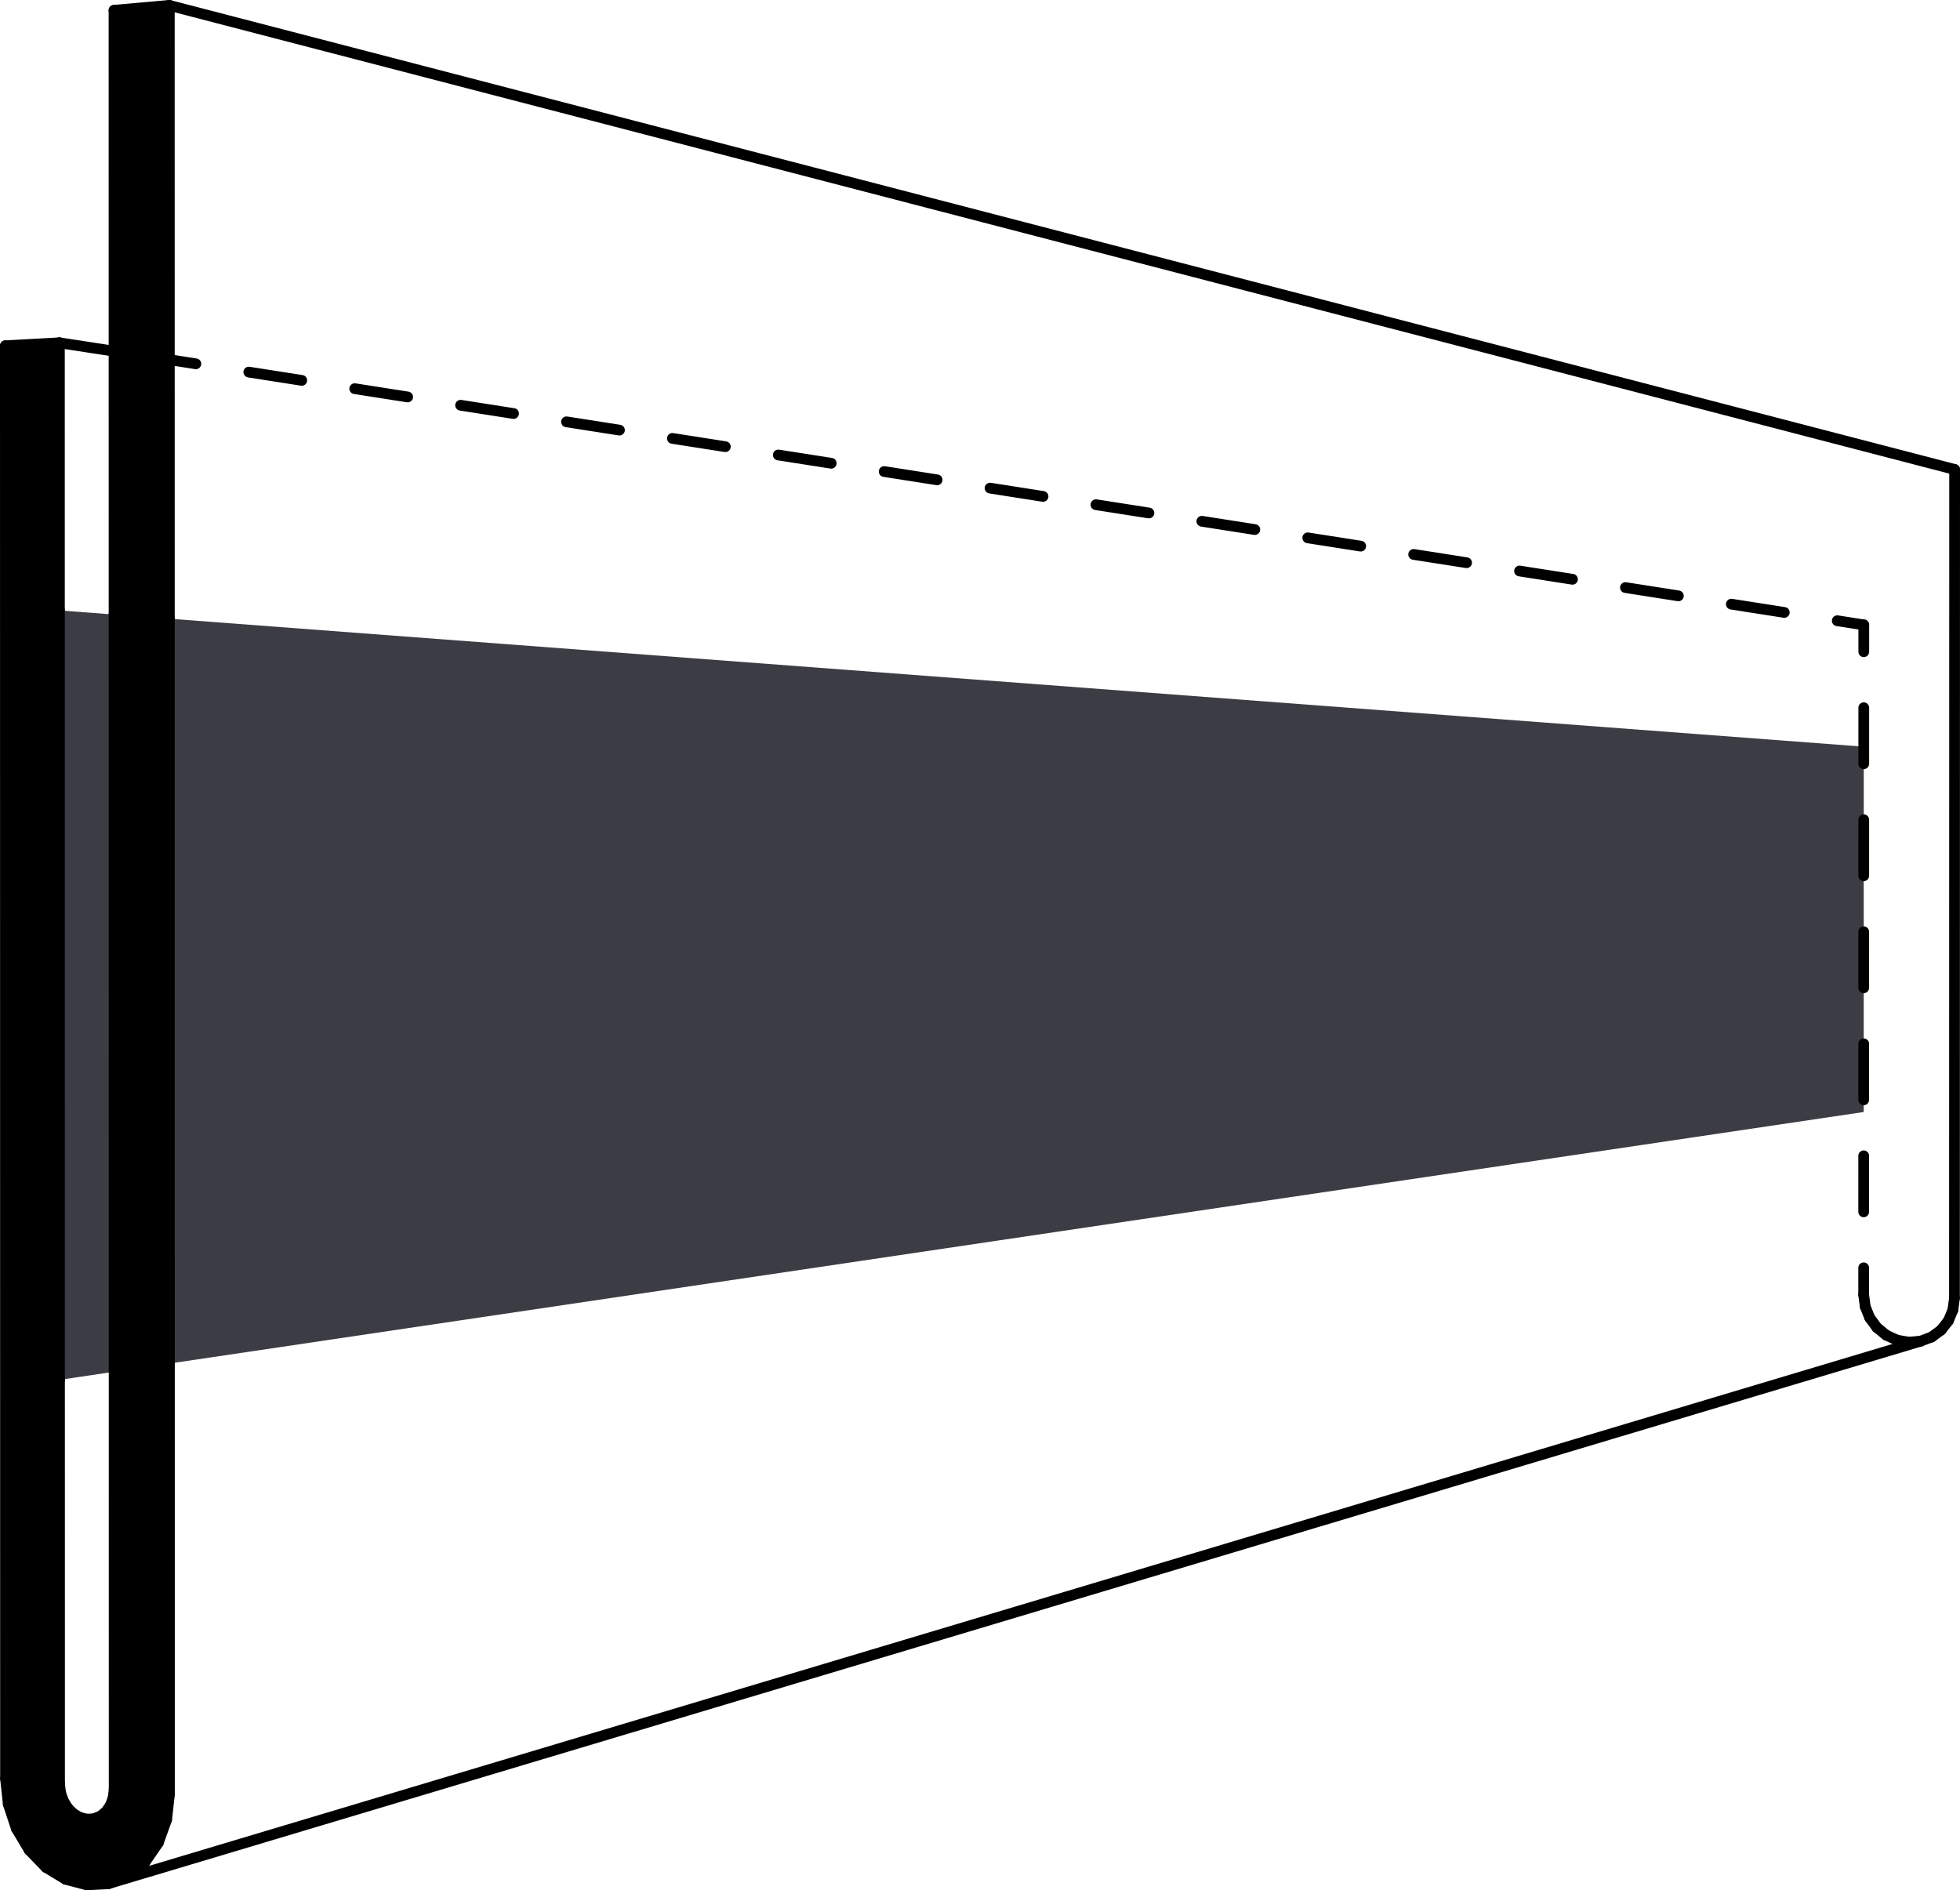<?xml version="1.0" encoding="utf-8"?>
<!-- Generator: Adobe Illustrator 16.0.0, SVG Export Plug-In . SVG Version: 6.00 Build 0)  -->
<!DOCTYPE svg PUBLIC "-//W3C//DTD SVG 1.1//EN" "http://www.w3.org/Graphics/SVG/1.1/DTD/svg11.dtd">
<svg version="1.1" id="Layer_1" xmlns="http://www.w3.org/2000/svg" xmlns:xlink="http://www.w3.org/1999/xlink" x="0px" y="0px"
	 width="729.771px" height="703.88px" viewBox="0 0 729.771 703.88" enable-background="new 0 0 729.771 703.88"
	 xml:space="preserve">
<polygon points="58.938,686.225 54.024,693.372 47.639,698.569 40.232,701.466 32.317,701.88 24.436,699.798 17.124,695.376 
	10.868,688.928 6.083,680.894 3.081,671.817 2.057,662.303 2,128.757 22.117,127.647 22.127,227.302 22.155,513.827 22.17,664.228 
	22.515,667.417 23.526,670.457 25.136,673.14 27.235,675.287 29.683,676.75 32.314,677.426 34.949,677.27 37.407,676.291 
	39.521,674.552 41.144,672.173 42.165,669.316 42.514,666.176 42.499,510.807 42.474,228.839 42.453,3.842 63.036,2 63.055,230.393 
	63.078,507.751 63.091,668.145 62.034,677.617 "/>
<polygon fill="#3C3D44" points="63.055,230.393 693.943,278.043 693.919,414.088 63.078,507.751 "/>
<polygon fill="#3C3D44" points="22.127,227.302 42.474,228.839 42.499,510.807 22.155,513.827 "/>
<line fill="none" stroke="#000000" stroke-width="4" stroke-linecap="round" stroke-miterlimit="10" x1="63.036" y1="2" x2="42.453" y2="3.842"/>
<line fill="none" stroke="#000000" stroke-width="4" stroke-linecap="round" stroke-miterlimit="10" x1="22.117" y1="127.647" x2="2" y2="128.757"/>
<line fill="none" stroke="#000000" stroke-width="4" stroke-linecap="round" stroke-miterlimit="10" x1="22.17" y1="664.228" x2="22.515" y2="667.417"/>
<line fill="none" stroke="#000000" stroke-width="4" stroke-linecap="round" stroke-miterlimit="10" x1="22.515" y1="667.417" x2="23.526" y2="670.457"/>
<line fill="none" stroke="#000000" stroke-width="4" stroke-linecap="round" stroke-miterlimit="10" x1="23.526" y1="670.457" x2="25.136" y2="673.14"/>
<line fill="none" stroke="#000000" stroke-width="4" stroke-linecap="round" stroke-miterlimit="10" x1="25.136" y1="673.14" x2="27.235" y2="675.287"/>
<line fill="none" stroke="#000000" stroke-width="4" stroke-linecap="round" stroke-miterlimit="10" x1="27.235" y1="675.287" x2="29.683" y2="676.75"/>
<line fill="none" stroke="#000000" stroke-width="4" stroke-linecap="round" stroke-miterlimit="10" x1="29.683" y1="676.75" x2="32.314" y2="677.426"/>
<line fill="none" stroke="#000000" stroke-width="4" stroke-linecap="round" stroke-miterlimit="10" x1="32.314" y1="677.426" x2="34.949" y2="677.27"/>
<line fill="none" stroke="#000000" stroke-width="4" stroke-linecap="round" stroke-miterlimit="10" x1="34.949" y1="677.27" x2="37.407" y2="676.291"/>
<line fill="none" stroke="#000000" stroke-width="4" stroke-linecap="round" stroke-miterlimit="10" x1="37.407" y1="676.291" x2="39.521" y2="674.552"/>
<line fill="none" stroke="#000000" stroke-width="4" stroke-linecap="round" stroke-miterlimit="10" x1="39.521" y1="674.552" x2="41.144" y2="672.173"/>
<line fill="none" stroke="#000000" stroke-width="4" stroke-linecap="round" stroke-miterlimit="10" x1="41.144" y1="672.173" x2="42.165" y2="669.316"/>
<line fill="none" stroke="#000000" stroke-width="4" stroke-linecap="round" stroke-miterlimit="10" x1="42.165" y1="669.316" x2="42.514" y2="666.176"/>
<line fill="none" stroke="#000000" stroke-width="4" stroke-linecap="round" stroke-miterlimit="10" x1="24.436" y1="699.798" x2="17.124" y2="695.376"/>
<line fill="none" stroke="#000000" stroke-width="4" stroke-linecap="round" stroke-miterlimit="10" x1="3.081" y1="671.817" x2="2.057" y2="662.303"/>
<line fill="none" stroke="#000000" stroke-width="4" stroke-linecap="round" stroke-miterlimit="10" x1="10.868" y1="688.928" x2="6.083" y2="680.894"/>
<line fill="none" stroke="#000000" stroke-width="4" stroke-linecap="round" stroke-miterlimit="10" x1="54.024" y1="693.372" x2="47.639" y2="698.569"/>
<line fill="none" stroke="#000000" stroke-width="4" stroke-linecap="round" stroke-miterlimit="10" x1="62.034" y1="677.617" x2="58.938" y2="686.225"/>
<line fill="none" stroke="#000000" stroke-width="4" stroke-linecap="round" stroke-miterlimit="10" x1="63.091" y1="668.145" x2="62.034" y2="677.617"/>
<line fill="none" stroke="#000000" stroke-width="4" stroke-linecap="round" stroke-miterlimit="10" x1="6.083" y1="680.894" x2="3.081" y2="671.817"/>
<line fill="none" stroke="#000000" stroke-width="4" stroke-linecap="round" stroke-miterlimit="10" x1="47.639" y1="698.569" x2="40.232" y2="701.466"/>
<line fill="none" stroke="#000000" stroke-width="4" stroke-linecap="round" stroke-miterlimit="10" x1="40.232" y1="701.466" x2="32.317" y2="701.88"/>
<line fill="none" stroke="#000000" stroke-width="4" stroke-linecap="round" stroke-miterlimit="10" x1="17.124" y1="695.376" x2="10.868" y2="688.928"/>
<line fill="none" stroke="#000000" stroke-width="4" stroke-linecap="round" stroke-miterlimit="10" x1="58.938" y1="686.225" x2="54.024" y2="693.372"/>
<line fill="none" stroke="#000000" stroke-width="4" stroke-linecap="round" stroke-miterlimit="10" x1="32.317" y1="701.88" x2="24.436" y2="699.798"/>
<line fill="none" stroke="#000000" stroke-width="4" stroke-linecap="round" stroke-miterlimit="10" x1="42.453" y1="3.842" x2="42.474" y2="228.839"/>
<line fill="none" stroke="#000000" stroke-width="4" stroke-linecap="round" stroke-miterlimit="10" x1="63.091" y1="668.145" x2="63.078" y2="507.751"/>
<line fill="none" stroke="#000000" stroke-width="4" stroke-linecap="round" stroke-miterlimit="10" x1="22.127" y1="227.302" x2="22.117" y2="127.647"/>
<line fill="none" stroke="#000000" stroke-width="4" stroke-linecap="round" stroke-miterlimit="10" x1="42.474" y1="228.839" x2="42.499" y2="510.807"/>
<line fill="none" stroke="#000000" stroke-width="4" stroke-linecap="round" stroke-miterlimit="10" x1="42.499" y1="510.807" x2="42.514" y2="666.176"/>
<line fill="none" stroke="#000000" stroke-width="4" stroke-linecap="round" stroke-miterlimit="10" x1="63.078" y1="507.751" x2="63.055" y2="230.393"/>
<line fill="none" stroke="#000000" stroke-width="4" stroke-linecap="round" stroke-miterlimit="10" x1="63.055" y1="230.393" x2="63.036" y2="2"/>
<line fill="none" stroke="#000000" stroke-width="4" stroke-linecap="round" stroke-miterlimit="10" x1="22.17" y1="664.228" x2="22.155" y2="513.827"/>
<line fill="none" stroke="#000000" stroke-width="4" stroke-linecap="round" stroke-miterlimit="10" x1="22.155" y1="513.827" x2="22.127" y2="227.302"/>
<line fill="none" stroke="#000000" stroke-width="4" stroke-linecap="round" stroke-miterlimit="10" x1="2.057" y1="662.303" x2="2" y2="128.757"/>
<line fill="none" stroke="#000000" stroke-width="4" stroke-linecap="round" stroke-miterlimit="10" x1="727.713" y1="483.371" x2="727.771" y2="174.816"/>
<line fill="none" stroke="#000000" stroke-width="4" stroke-linecap="round" stroke-miterlimit="10" x1="22.117" y1="127.647" x2="42.465" y2="130.769"/>
<g>
	<g>
		
			<line fill="none" stroke="#000000" stroke-width="4" stroke-linecap="round" stroke-miterlimit="10" x1="63.047" y1="133.927" x2="72.927" y2="135.474"/>
		
			<line fill="none" stroke="#000000" stroke-width="4" stroke-linecap="round" stroke-miterlimit="10" stroke-dasharray="19.954,19.954" x1="92.641" y1="138.56" x2="674.214" y2="229.601"/>
		
			<line fill="none" stroke="#000000" stroke-width="4" stroke-linecap="round" stroke-miterlimit="10" x1="684.07" y1="231.145" x2="693.95" y2="232.691"/>
	</g>
</g>
<line fill="none" stroke="#000000" stroke-width="4" stroke-linecap="round" stroke-miterlimit="10" x1="63.036" y1="2" x2="727.771" y2="174.816"/>
<line fill="none" stroke="#000000" stroke-width="4" stroke-linecap="round" stroke-miterlimit="10" x1="719.208" y1="497.866" x2="715.119" y2="499.406"/>
<line fill="none" stroke="#000000" stroke-width="4" stroke-linecap="round" stroke-miterlimit="10" x1="715.119" y1="499.406" x2="710.74" y2="499.807"/>
<line fill="none" stroke="#000000" stroke-width="4" stroke-linecap="round" stroke-miterlimit="10" x1="710.74" y1="499.807" x2="706.37" y2="499.045"/>
<line fill="none" stroke="#000000" stroke-width="4" stroke-linecap="round" stroke-miterlimit="10" x1="706.37" y1="499.045" x2="702.306" y2="497.175"/>
<line fill="none" stroke="#000000" stroke-width="4" stroke-linecap="round" stroke-miterlimit="10" x1="702.306" y1="497.175" x2="698.822" y2="494.327"/>
<line fill="none" stroke="#000000" stroke-width="4" stroke-linecap="round" stroke-miterlimit="10" x1="698.822" y1="494.327" x2="696.153" y2="490.696"/>
<line fill="none" stroke="#000000" stroke-width="4" stroke-linecap="round" stroke-miterlimit="10" x1="696.153" y1="490.696" x2="694.478" y2="486.529"/>
<line fill="none" stroke="#000000" stroke-width="4" stroke-linecap="round" stroke-miterlimit="10" x1="694.478" y1="486.529" x2="693.907" y2="482.106"/>
<line fill="none" stroke="#000000" stroke-width="4" stroke-linecap="round" stroke-miterlimit="10" x1="727.713" y1="483.371" x2="727.132" y2="487.785"/>
<line fill="none" stroke="#000000" stroke-width="4" stroke-linecap="round" stroke-miterlimit="10" x1="727.132" y1="487.785" x2="725.43" y2="491.851"/>
<line fill="none" stroke="#000000" stroke-width="4" stroke-linecap="round" stroke-miterlimit="10" x1="725.43" y1="491.851" x2="722.726" y2="495.29"/>
<line fill="none" stroke="#000000" stroke-width="4" stroke-linecap="round" stroke-miterlimit="10" x1="722.726" y1="495.29" x2="719.208" y2="497.866"/>
<line fill="none" stroke="#000000" stroke-width="4" stroke-linecap="round" stroke-miterlimit="10" x1="40.232" y1="701.466" x2="715.119" y2="499.406"/>
<g>
	<g>
		
			<line fill="none" stroke="#000000" stroke-width="4" stroke-linecap="round" stroke-miterlimit="10" x1="693.95" y1="232.691" x2="693.948" y2="242.691"/>
		
			<line fill="none" stroke="#000000" stroke-width="4" stroke-linecap="round" stroke-miterlimit="10" stroke-dasharray="20.856,20.856" x1="693.944" y1="263.547" x2="693.911" y2="461.678"/>
		
			<line fill="none" stroke="#000000" stroke-width="4" stroke-linecap="round" stroke-miterlimit="10" x1="693.909" y1="472.106" x2="693.907" y2="482.106"/>
	</g>
</g>
</svg>
